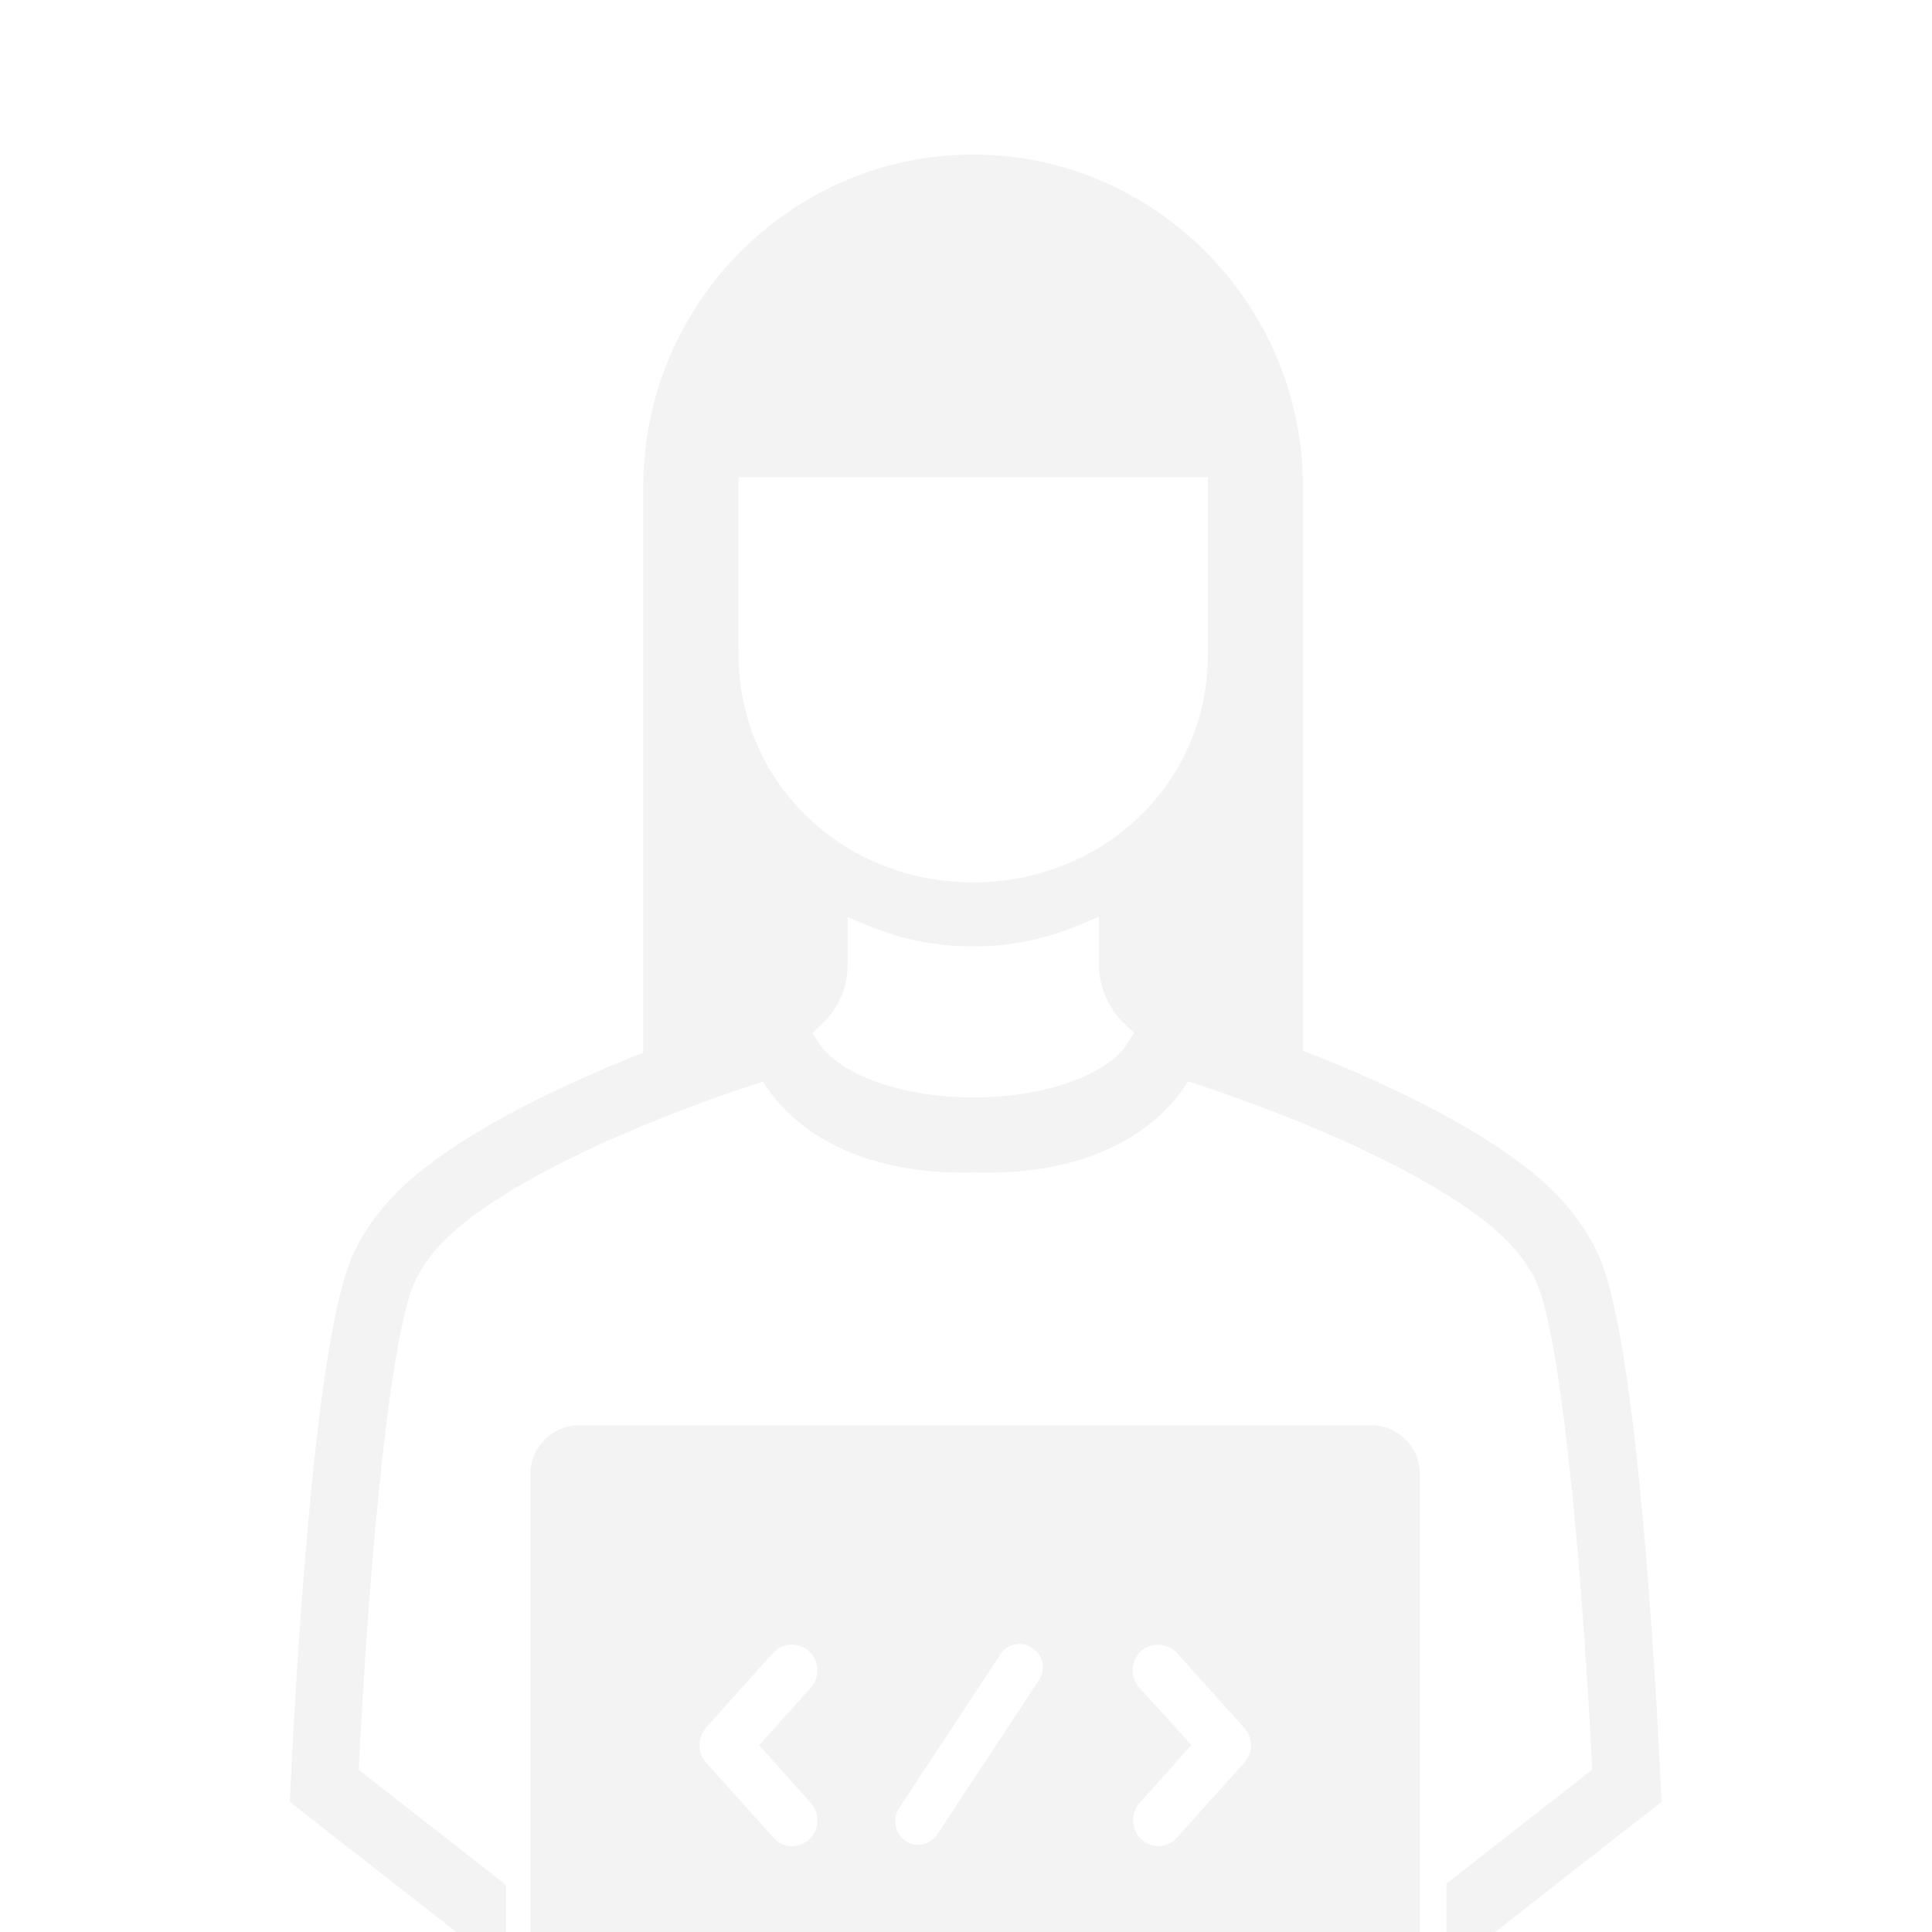 <svg width="100" height="100" viewBox="0 0 100 100" fill="none" xmlns="http://www.w3.org/2000/svg">
<g id="icon_SDK_Developer">
<g id="Vector" opacity="0.05">
<path d="M73.499 102.663V76.308C73.499 74.914 72.365 73.772 70.981 73.772H29.971C28.586 73.772 27.453 74.914 27.453 76.308V102.663H19.779C19.056 102.663 18.548 103.385 18.791 104.071L20.03 107.58C20.12 107.832 20.357 108 20.621 108H80.33C80.595 108 80.831 107.832 80.922 107.58L82.16 104.071C82.403 103.385 81.896 102.663 81.172 102.663H73.492H73.499ZM59.05 85.469C59.578 84.979 60.434 85.028 60.921 85.56L64.406 89.44C64.866 89.951 64.866 90.715 64.406 91.233L60.921 95.113C60.671 95.393 60.295 95.554 59.954 95.554C59.634 95.554 59.328 95.435 59.078 95.204C58.549 94.714 58.5 93.88 58.987 93.32L61.666 90.322L58.966 87.346C58.479 86.814 58.528 85.952 59.057 85.462L59.05 85.469ZM46.535 93.593L51.78 85.63C52.135 85.077 52.886 84.915 53.443 85.308C53.992 85.665 54.152 86.421 53.763 86.982L48.517 94.945C48.19 95.442 47.529 95.617 47.015 95.372C46.959 95.344 46.917 95.33 46.869 95.281C46.326 94.903 46.173 94.153 46.528 93.6L46.535 93.593ZM36.524 89.44L40.009 85.56C40.496 85.028 41.324 84.979 41.881 85.469C42.409 85.959 42.458 86.793 41.971 87.353L39.293 90.329L41.971 93.327C42.458 93.859 42.409 94.721 41.881 95.211C41.63 95.442 41.303 95.561 41.004 95.561C40.635 95.561 40.288 95.421 40.037 95.12L36.552 91.24C36.093 90.729 36.093 89.958 36.531 89.447L36.524 89.44Z" fill="black"/>
<path fill-rule="evenodd" clip-rule="evenodd" d="M74.883 101.956L86 93.264L85.916 91.527C85.833 89.734 85.548 84.32 85.047 78.773C84.796 76 84.49 73.191 84.122 70.782C83.76 68.401 83.322 66.335 82.8 65.109C82.111 63.498 80.936 62.02 79.349 60.718C76.247 58.175 71.558 56.025 68.212 54.687C67.947 54.582 67.69 54.484 67.439 54.379V25.187C67.439 15.732 59.759 8 50.368 8C40.976 8 33.296 15.732 33.296 25.187V54.484C33.129 54.547 32.962 54.617 32.788 54.687C29.449 56.032 24.753 58.175 21.651 60.718C20.064 62.02 18.889 63.498 18.2 65.109C17.678 66.335 17.247 68.401 16.878 70.782C16.51 73.191 16.203 76 15.953 78.773C15.452 84.32 15.174 89.741 15.084 91.527L15 93.264L25.219 101.255H26.186V97.564L18.569 91.604C18.757 87.717 19.104 82.282 19.591 77.386C19.835 74.921 20.113 72.596 20.426 70.677C20.739 68.737 21.073 67.273 21.407 66.489C21.852 65.445 22.666 64.409 23.856 63.428C26.569 61.201 30.882 59.219 34.075 57.937C36.754 56.858 38.945 56.151 39.488 55.983L39.752 56.382C41.881 59.352 45.728 60.816 50.444 60.69H50.528C55.245 60.816 59.092 59.345 61.22 56.389V56.375L61.492 55.976C62.02 56.144 64.219 56.851 66.904 57.93C70.097 59.212 74.41 61.194 77.123 63.421C78.313 64.401 79.127 65.431 79.572 66.482C79.906 67.266 80.24 68.723 80.553 70.67C80.859 72.589 81.137 74.914 81.388 77.379C81.875 82.275 82.222 87.703 82.41 91.597L74.862 97.501V101.949L74.883 101.956ZM58.201 52.985L58.695 53.462L58.333 54.043C57.484 55.416 54.479 56.802 50.382 56.802C46.284 56.802 43.314 55.416 42.437 54.05L42.055 53.462L42.569 52.978C43.411 52.18 43.877 51.087 43.877 49.897V47.473L45.032 47.95C46.695 48.636 48.496 48.986 50.375 48.986C52.253 48.986 54.048 48.629 55.718 47.936L56.879 47.445V49.897C56.879 51.052 57.359 52.18 58.194 52.985H58.201ZM38.221 24.697H62.521V33.865C62.521 40.589 57.053 45.673 50.375 45.673C43.696 45.673 38.228 40.589 38.228 33.865V24.697H38.221Z" fill="black"/>
</g>
</g>
</svg>

